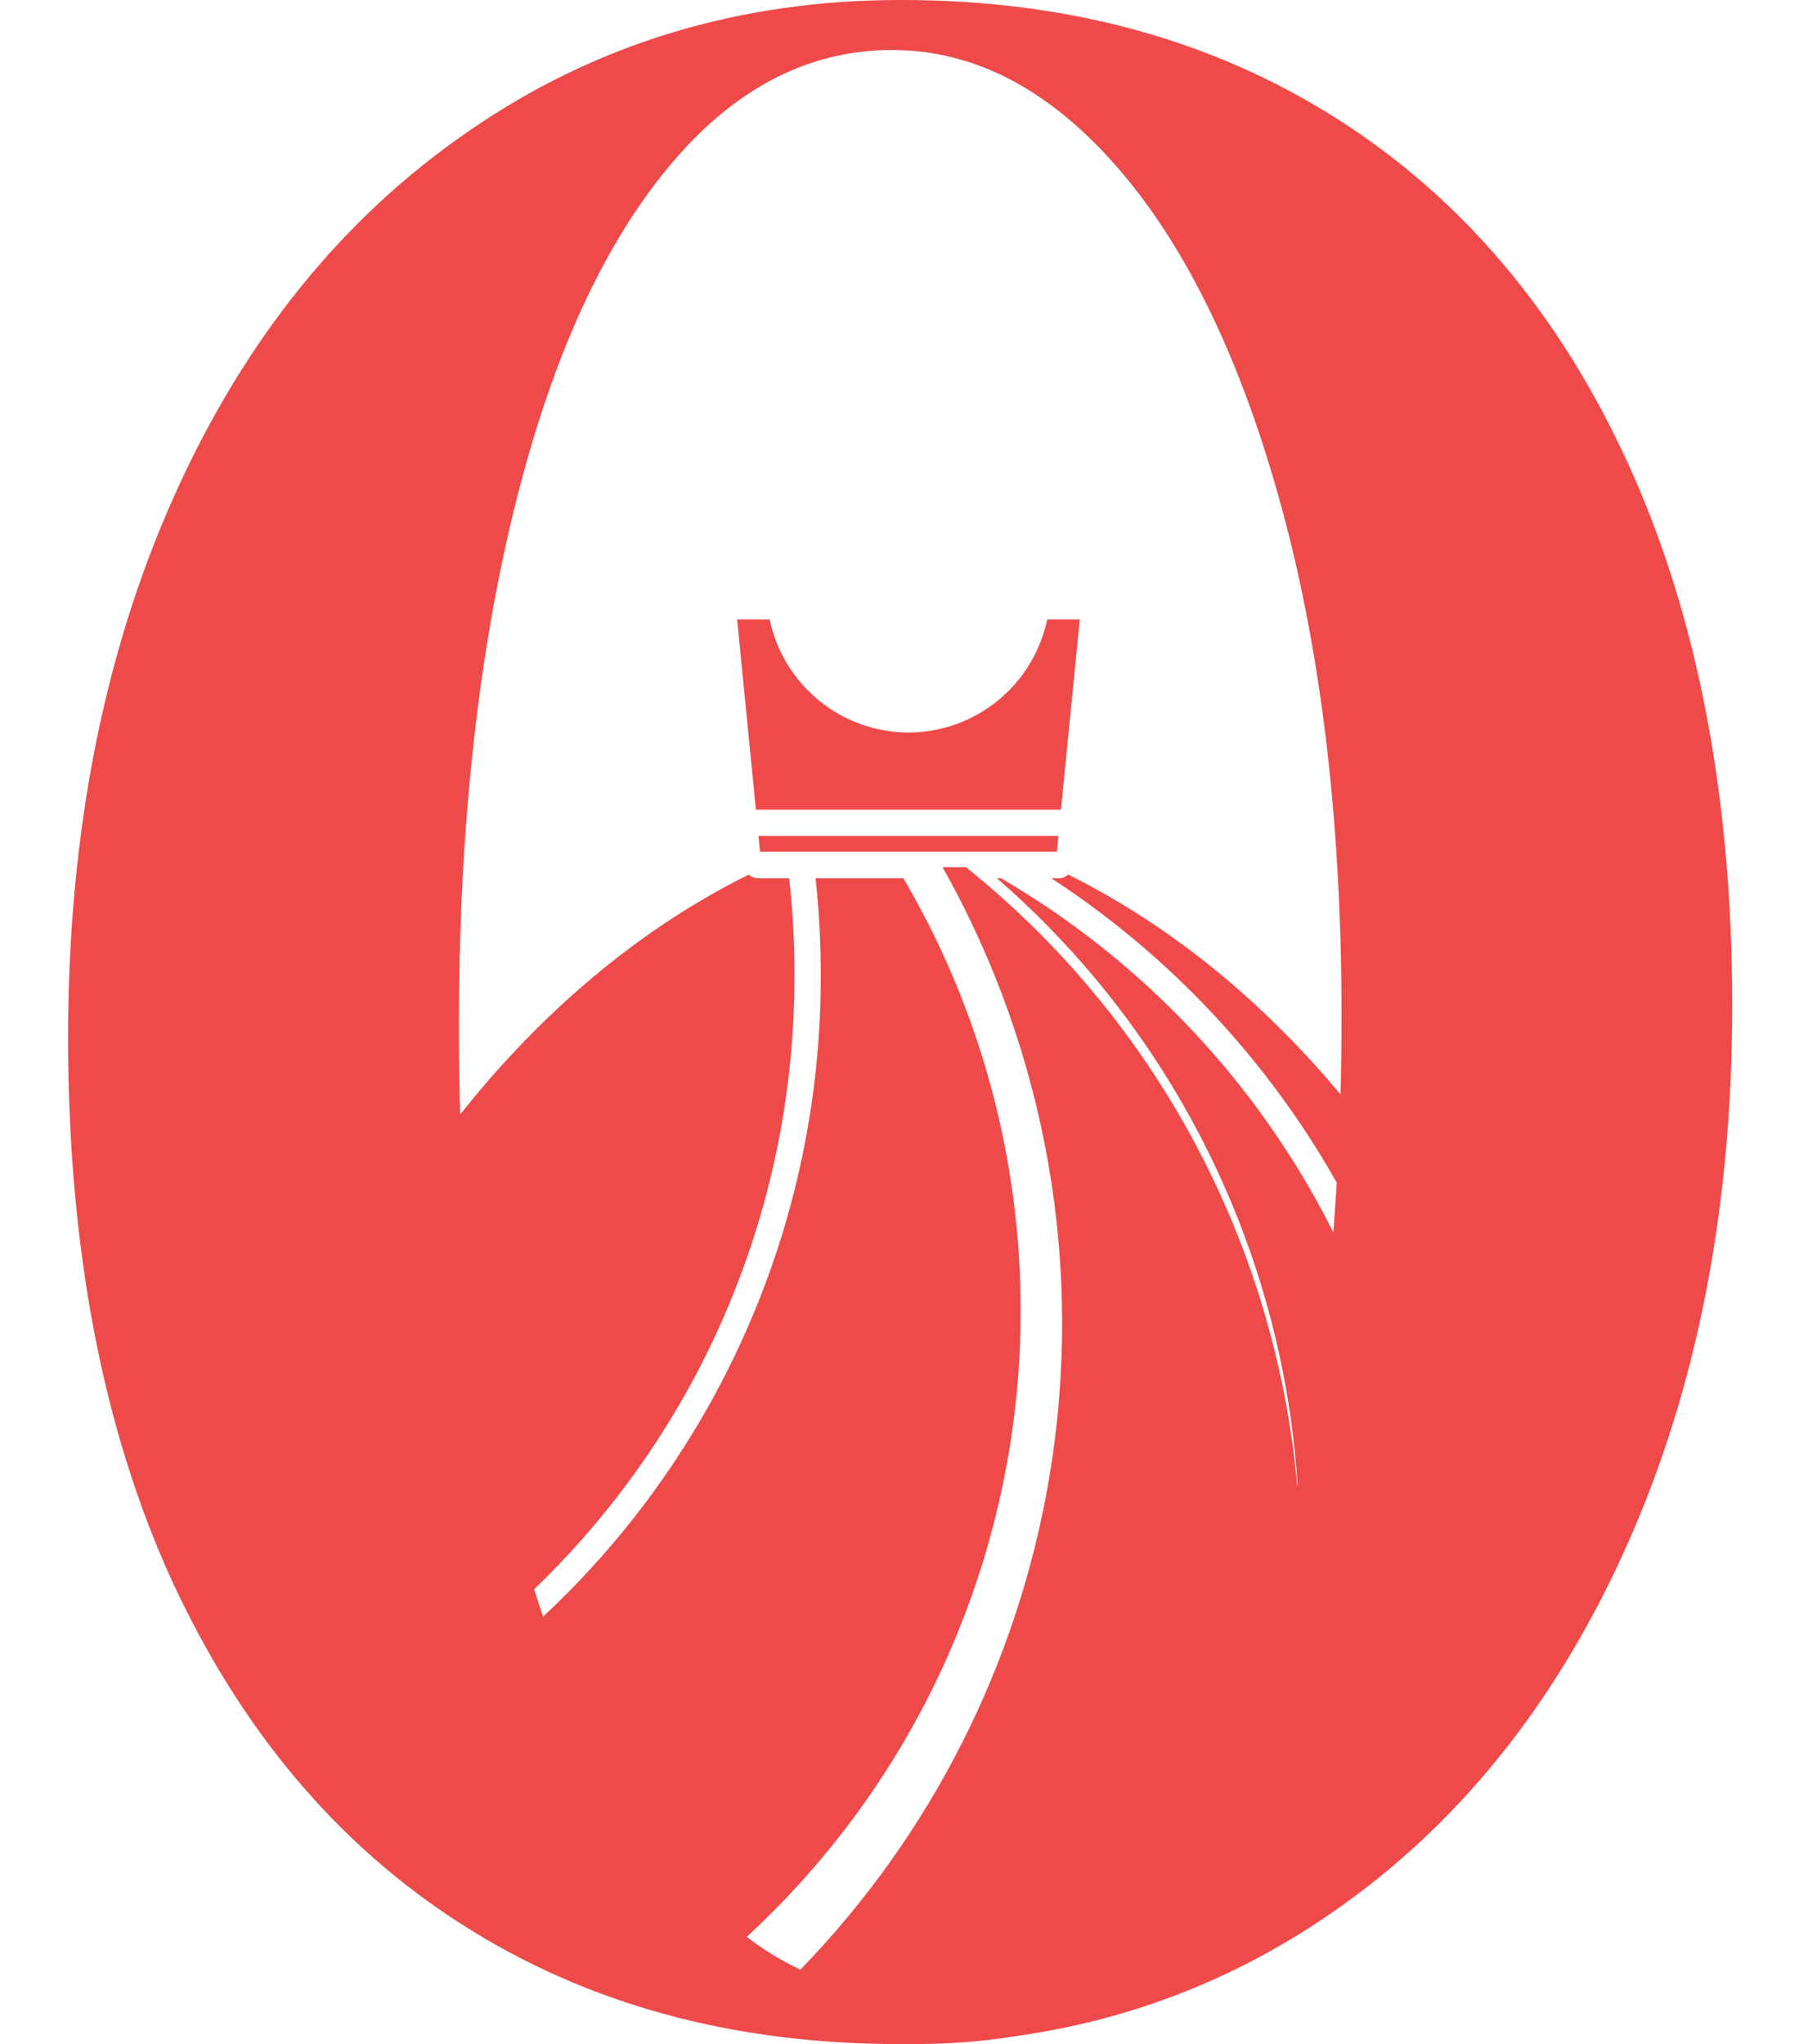 <svg width="23" height="26" viewBox="0 0 23 26" fill="none" xmlns="http://www.w3.org/2000/svg">
<path fill-rule="evenodd" clip-rule="evenodd" d="M17.02 1.518C15.434 0.506 13.582 6.87994e-06 11.466 6.87994e-06C9.411 -0.002 7.577 0.553 5.967 1.665C4.356 2.77 3.103 4.324 2.208 6.326C1.314 8.329 0.866 10.622 0.866 13.206C0.868 15.873 1.305 18.167 2.178 20.086C3.06 22.004 4.294 23.47 5.881 24.482C7.469 25.494 9.32 26 11.436 26C11.471 26 11.506 26 11.541 25.999C12.011 26.006 12.481 25.971 12.945 25.896C14.4 25.688 15.73 25.167 16.936 24.334C18.54 23.23 19.791 21.676 20.689 19.673C21.587 17.67 22.036 15.377 22.036 12.794C22.036 10.128 21.592 7.832 20.719 5.914C19.846 3.996 18.608 2.53 17.02 1.518ZM16.503 18.904L16.507 18.882C16.471 18.328 16.393 17.776 16.274 17.228C15.759 14.872 14.499 12.747 12.682 11.171H12.735L12.761 11.187C14.389 12.142 15.74 13.508 16.68 15.15C16.778 15.322 16.872 15.497 16.961 15.674C16.978 15.466 16.992 15.256 17.005 15.043C16.122 13.48 14.877 12.151 13.374 11.171H13.477C13.518 11.17 13.558 11.153 13.588 11.124C15.045 11.848 16.188 12.886 17.053 13.92C17.062 13.595 17.066 13.264 17.066 12.929C17.066 10.48 16.813 8.327 16.307 6.468C15.801 4.608 15.111 3.17 14.236 2.154C13.363 1.142 12.4 0.636 11.347 0.636C10.248 0.636 9.276 1.159 8.437 2.207C7.598 3.254 6.96 4.717 6.51 6.603C6.061 8.488 5.837 10.646 5.837 13.071C5.837 13.446 5.843 13.814 5.854 14.175C6.741 13.059 7.948 11.908 9.526 11.124C9.556 11.153 9.595 11.17 9.637 11.171H10.039C10.085 11.577 10.107 11.986 10.106 12.395C10.113 14.247 9.644 16.07 8.744 17.687C8.221 18.626 7.563 19.477 6.795 20.215C6.832 20.333 6.87 20.449 6.909 20.563C7.75 19.779 8.468 18.864 9.033 17.85C9.962 16.184 10.447 14.305 10.441 12.395C10.441 11.986 10.419 11.577 10.375 11.171H11.492C12.47 12.836 12.985 14.735 12.984 16.669C12.985 18.233 12.648 19.777 11.997 21.197C11.399 22.5 10.549 23.669 9.499 24.637C9.721 24.805 9.949 24.944 10.181 25.054C11.835 23.35 12.942 21.177 13.344 18.817C13.799 16.142 13.321 13.392 11.99 11.03H12.288C13.62 12.099 14.696 13.456 15.433 14.999C16.021 16.229 16.382 17.552 16.503 18.904ZM13.445 10.834L13.465 10.633H9.649L9.669 10.834H13.445ZM13.736 7.879L13.497 10.299C13.49 10.298 13.484 10.298 13.477 10.299H9.635C9.629 10.298 9.622 10.298 9.616 10.299L9.377 7.879H9.791C9.877 8.286 10.099 8.65 10.42 8.912C10.742 9.174 11.143 9.317 11.556 9.317C11.97 9.317 12.371 9.174 12.693 8.912C13.014 8.65 13.236 8.286 13.322 7.879H13.736Z" fill="#EF4A4A"/>
</svg>